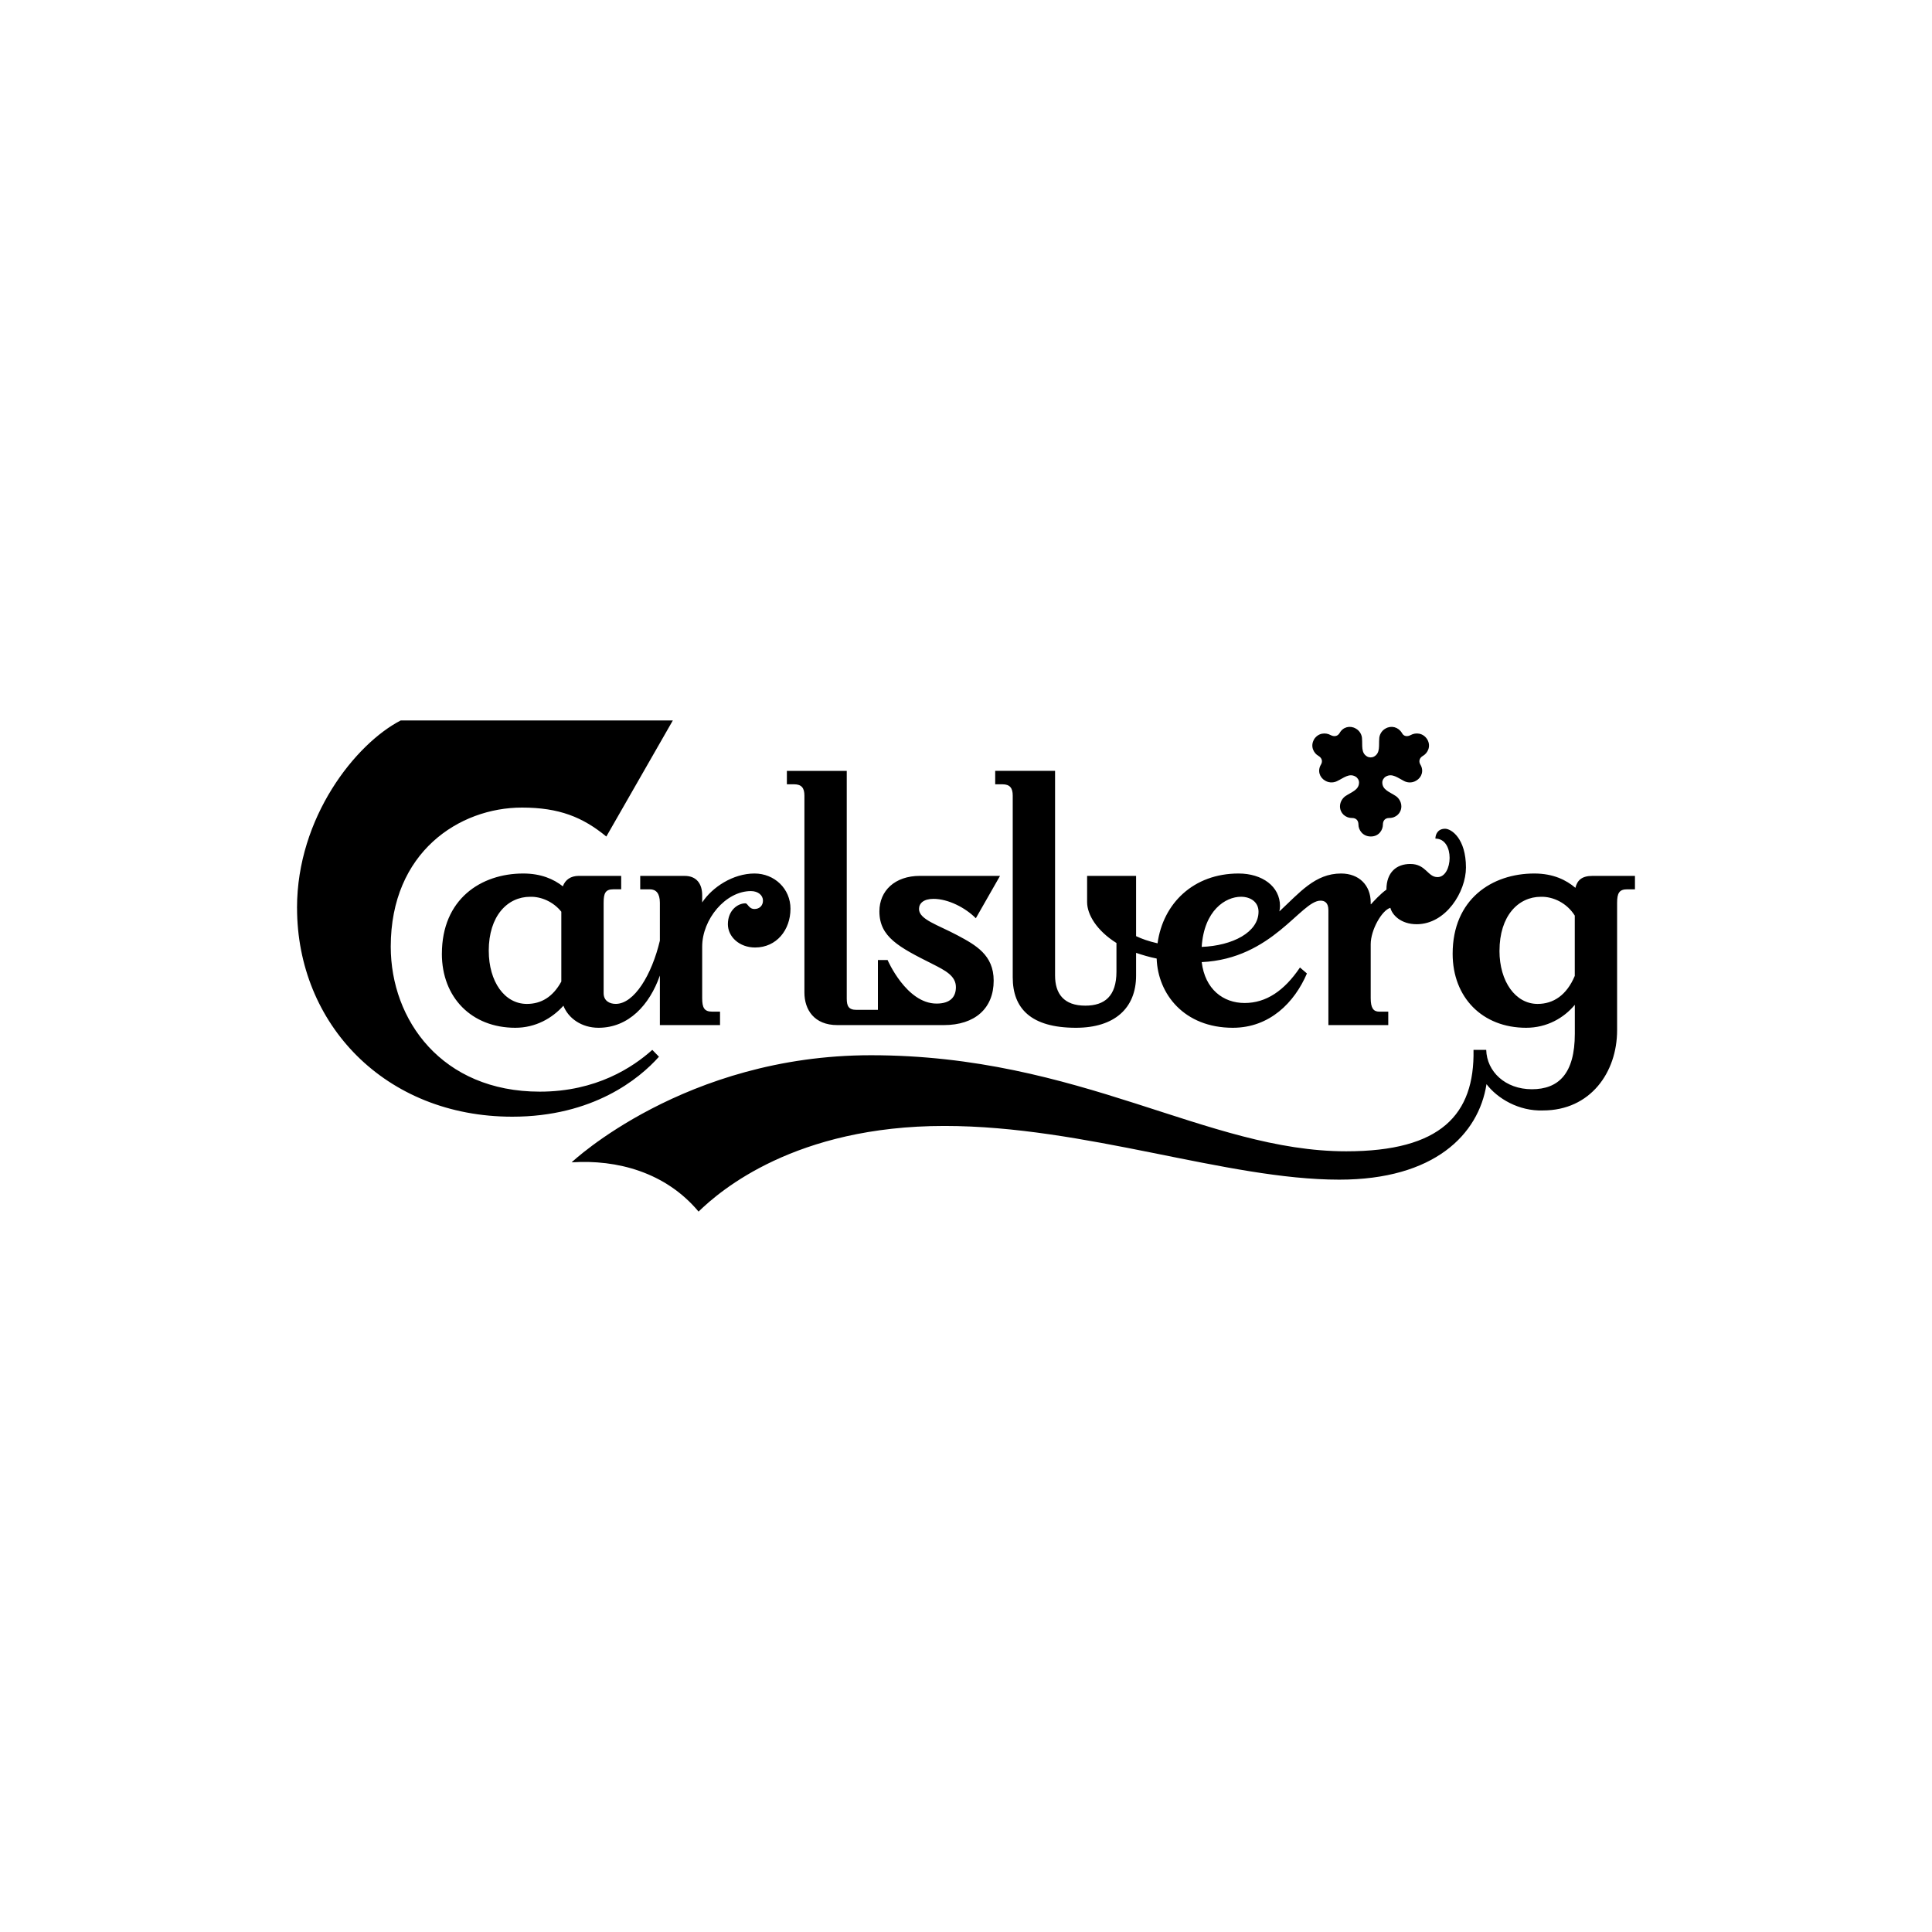 <?xml version="1.0" encoding="UTF-8"?>
<svg id="Layer_1" xmlns="http://www.w3.org/2000/svg" viewBox="0 0 800 800">
  <path d="M620.91,393.7c0-14.45,7.76-22.36,17.15-22.36,5.13-.12,10.77,2.6,14.02,7.79v24.96c-3.38,8.03-8.89,11.61-15.4,11.61-9.14,0-15.78-9.26-15.78-21.99M544.1,306.22c-1.63,2.84-.13,5.68,1.88,6.8,1.25.74,1.88,2.1,1,3.58-1.5,2.47-.63,5.31,1.75,6.67,1.88,1.11,3.88.74,5.01.13,2.63-1.24,4.88-3.34,7.51-1.86.88.49,1.5,1.48,1.5,2.47,0,3.09-3.13,3.96-5.51,5.56-1,.62-2.38,2.22-2.38,4.32,0,2.72,2.13,4.82,5.01,4.82,1.75,0,2.63,1.11,2.63,2.72,0,2.22,1.75,4.94,5.13,4.94s5-2.72,5-4.94c0-1.61.88-2.72,2.63-2.72,2.88,0,5.01-2.1,5.01-4.82,0-2.1-1.38-3.71-2.38-4.32-2.38-1.61-5.51-2.47-5.51-5.56,0-.99.63-1.98,1.5-2.47,2.63-1.48,5.01.62,7.51,1.86,1.13.62,3.13.99,5-.13,2.38-1.36,3.26-4.2,1.76-6.67-.88-1.48-.25-2.84,1-3.58,2-1.11,3.51-3.96,1.88-6.8-1.75-2.84-4.88-2.97-6.89-1.85-1.38.74-2.88.62-3.63-.86-1.5-2.47-4.38-3.22-6.76-1.86-1.88.99-2.63,2.97-2.63,4.2-.25,2.84.5,5.93-2.13,7.41-.88.49-2,.49-2.88,0-2.63-1.48-1.88-4.57-2.13-7.41,0-1.24-.75-3.21-2.63-4.2-2.38-1.36-5.26-.62-6.63,1.86-.88,1.48-2.38,1.6-3.76.86-2.01-1.11-5.13-.99-6.89,1.85M497.59,392.09c1-15.2,9.89-20.76,16.28-20.76,4.01,0,7.26,2.22,7.26,6.18,0,8.53-10.77,14.09-23.54,14.58M412.08,324.76h3.01c3.13,0,4.26,1.6,4.26,4.69v75.25c0,12.85,7.51,20.88,26.17,20.88,15.9,0,24.91-8.03,24.91-21.63v-9.39c2.63.87,5.38,1.73,8.52,2.35.5,14.7,11.39,28.67,31.55,28.67,15.28,0,25.54-10.5,30.67-22.49l-2.88-2.47c-6.51,9.64-14.02,14.7-22.91,14.7s-16.4-5.68-17.78-16.93c29.3-1.36,41.06-25.45,49.2-25.45,1.63,0,3.26.74,3.26,3.95v47.57h24.79v-5.56h-3.76c-2.38,0-3.51-1.49-3.51-5.56v-22.36c0-5.93,4.63-14.08,8.14-15.07.75,2.97,4.38,6.79,10.89,6.79,12.14,0,20.41-13.47,20.41-23.47,0-11.99-6.01-16.06-8.64-16.06-3.13,0-4.01,2.47-4.01,4.08,8.14,0,7.26,15.94.88,15.94-4.14,0-4.76-5.44-11.27-5.44-5.63,0-9.89,3.34-9.89,10.63-2.38,1.61-5.63,5.19-6.39,6.05h-.12v-.74c0-7.17-4.88-11.99-12.27-11.99-10.77,0-17.15,7.91-25.54,15.69.12-.74.25-1.48.25-2.22,0-8.16-7.39-13.47-17.15-13.47-18.65,0-31.3,12.36-33.55,28.91-3.76-.86-6.51-1.85-8.89-2.97v-24.96h-20.28v10.87c0,5.07,3.88,11.74,12.15,16.93v11.86c0,10.13-4.88,14.08-12.9,14.08-8.89,0-12.52-4.94-12.52-12.48v-84.76h-24.79v5.56ZM325.82,324.76h3.01c3.13,0,4.26,1.6,4.26,4.69v81.55c0,7.04,4.01,13.47,13.64,13.47h44.07c12.9,0,20.66-6.92,20.66-18.41,0-10.63-7.39-14.7-15.02-18.78-8.14-4.33-15.9-6.55-15.9-10.88,0-2.35,1.88-4.2,6.01-4.2,6.13,0,13.27,3.71,17.52,8.03l10.02-17.55h-33.17c-10.39,0-16.78,6.18-16.78,14.7,0,10.63,8.14,14.83,21.91,21.75,5.38,2.72,9.77,4.94,9.77,9.64,0,3.96-2.25,6.79-8.01,6.79-12.52,0-20.28-18.04-20.28-18.04h-4.01v20.64h-8.89c-3.26,0-4.01-1.61-4.01-4.69v-94.27h-24.79v5.56ZM236.68,481.3c18.78-1.24,38.94,4.08,52.58,20.39,9.02-8.77,40.06-35.46,101.79-35.46,58.34,0,116.81,22.24,163.51,22.24,39.31,0,57.71-18.66,60.97-39.54,4.51,5.93,13.4,11.25,23.41,10.88,19.53,0,30.67-15.69,30.67-33.24v-52.76c0-3.96.88-5.56,4.13-5.56h3.26v-5.56h-17.65c-4.39,0-6.26,1.86-7.01,4.94-3.76-3.21-9.14-5.93-17.03-5.93-17.53,0-33.8,10.62-33.8,33.24,0,18.04,12.27,30.64,30.43,30.64,8.64,0,15.65-4.08,20.16-9.51v11.98c0,16.56-6.76,22.98-17.78,22.98s-18.66-7.29-18.91-16.31h-5.26c.5,26.81-13.52,42.01-52.71,42.01-57.71,0-110.05-39.78-196.81-39.78-77.12,0-123.94,44.36-123.94,44.36M202.38,393.7c0-14.45,7.76-22.36,17.15-22.36,4.63-.12,9.64,2.1,12.9,6.18v28.92c-3.51,6.42-8.39,9.26-14.27,9.26-9.26,0-15.77-9.26-15.77-21.99M182.97,394.94c0,18.04,12.27,30.64,30.42,30.64,8.39,0,15.27-3.96,19.91-9.14,2,5.19,7.51,9.14,14.52,9.14,12.52,0,21.16-9.51,25.42-21.63v20.51h24.91v-5.56h-3.26c-3.26,0-4.13-1.61-4.13-5.56v-21.38c0-11.25,9.64-22.98,20.16-22.98,3.01,0,5.01,1.73,5.01,3.96,0,1.98-1.38,3.46-3.51,3.46-2.38,0-2.76-2.35-3.76-2.35-3.26,0-7.26,2.97-7.26,8.65,0,5.19,4.76,9.64,11.27,9.64,8.89,0,14.65-7.29,14.65-16.06,0-8.28-6.63-14.58-14.9-14.58-8.89,0-17.53,5.68-21.66,11.99v-2.97c0-4.82-2.38-8.03-7.26-8.03h-18.4v5.56h4.01c2.5,0,4.13,1.61,4.13,5.56v15.69c-3.38,14.21-10.64,26.19-18.28,26.19-2.51,0-5.01-1.23-5.01-4.45v-37.44c0-3.96.75-5.56,4.01-5.56h3.26v-5.56h-17.53c-3.38,0-5.63,1.61-6.63,4.33-3.76-2.97-9.01-5.31-16.4-5.31-17.53,0-33.68,10.62-33.68,33.24M123,375.91c0,48.07,36.43,86.49,89.14,86.49,33.42,0,52.58-15.69,60.72-24.83l-2.76-2.84c-8.01,7.17-23.16,17.3-46.58,17.3-40.56,0-61.72-29.65-61.72-60.05,0-39.17,28.42-57.58,54.34-57.58,15.4,0,25.16,3.96,34.93,11.99,9.14-16.06,18.4-32,27.54-48.07h-112.68c-18.66,9.64-42.94,40.03-42.94,77.59"/>
</svg>